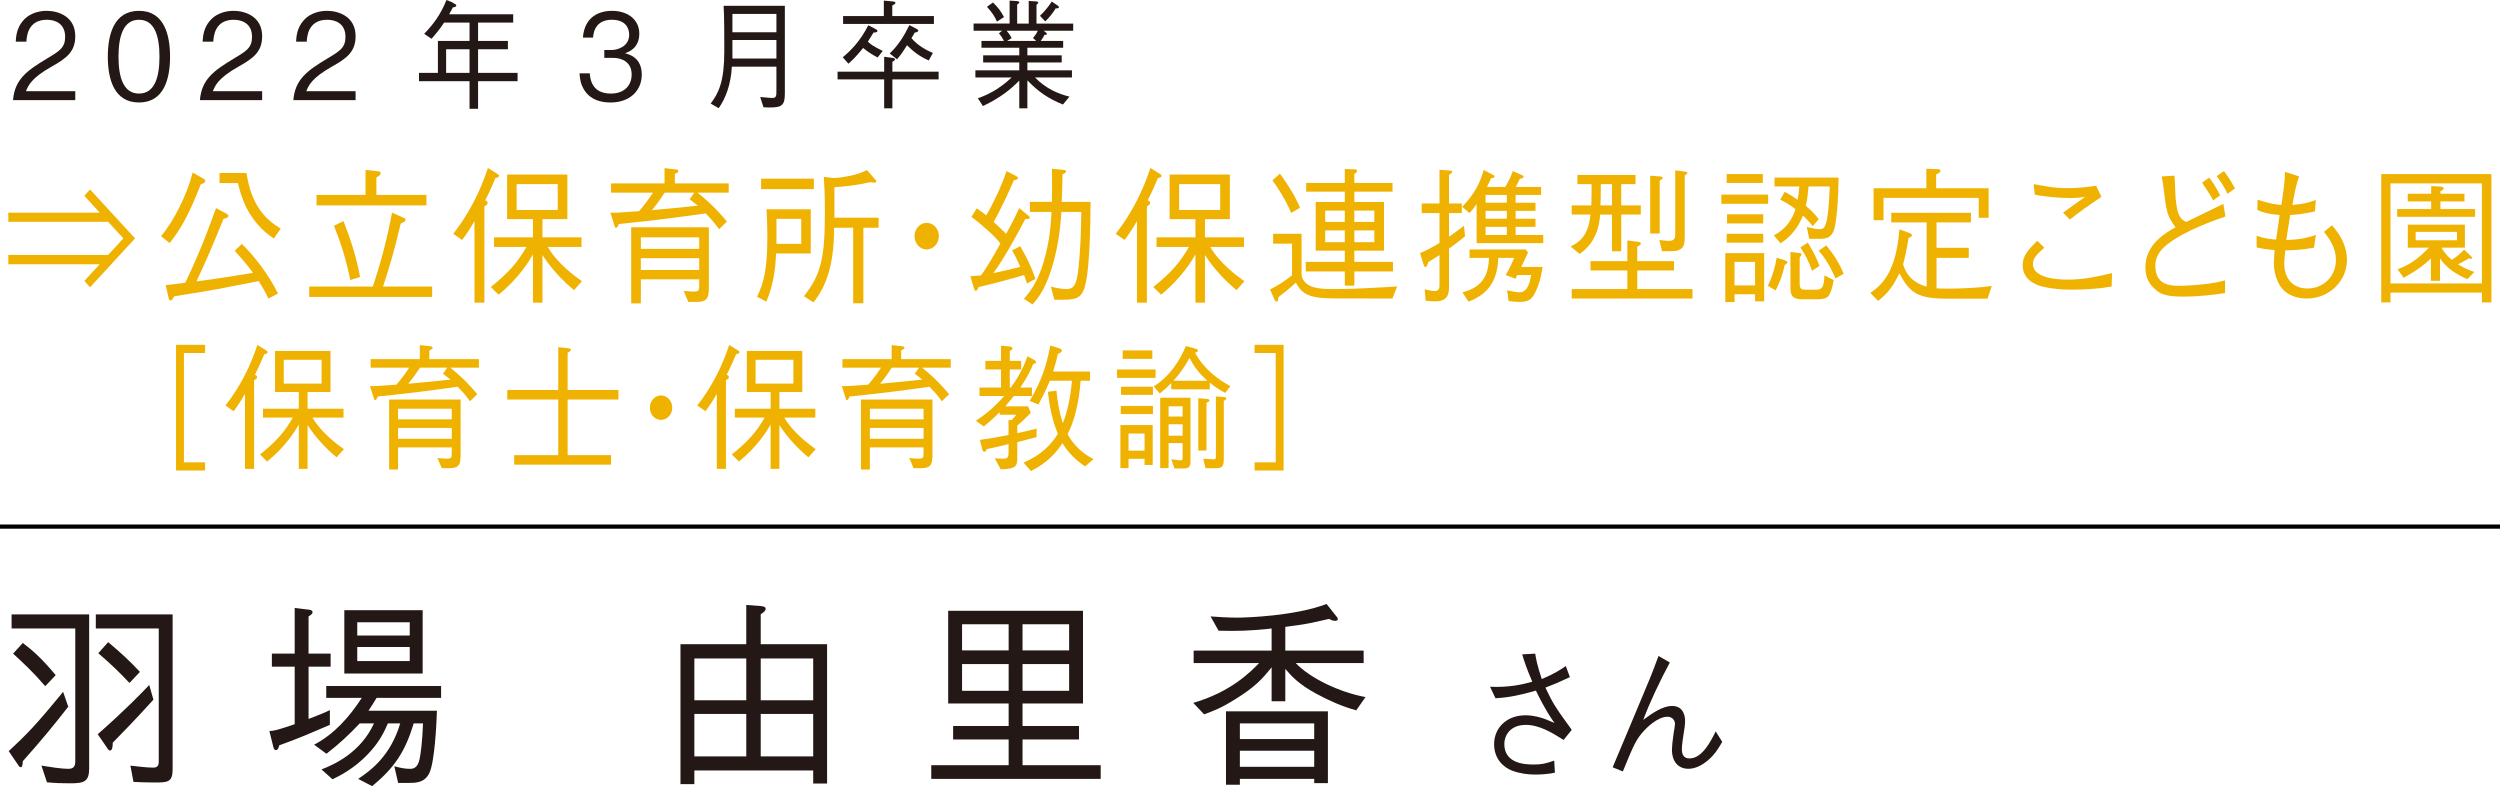 <?xml version="1.0" encoding="UTF-8"?><svg id="_レイヤー_2" xmlns="http://www.w3.org/2000/svg" width="422.694" height="132.916" viewBox="0 0 422.694 132.916"><defs><style>.cls-1{fill:#f0b200;}.cls-2{fill:#231815;}.cls-3{fill:none;stroke:#000;stroke-miterlimit:10;stroke-width:.709px;}</style></defs><g id="_レイヤー_1-2"><g><g><path class="cls-2" d="m11.539,119.487c-2.411,3.093-4.404,5.541-7.684,9.213-.032.646-.097,1.02-.321,1.02-.193,0-.354-.17-.418-.306l-1.64-2.414c3.021-2.822,4.469-4.25,9.194-10.029l.868,2.516Zm3.537,10.403c0,2.278-.836,2.55-3.216,2.55-1.317,0-2.636-.034-3.922-.17l-.933-2.822c1.447.238,3.408.544,4.533.544.804,0,1.189-.34,1.189-1.224v-22.506H1.959v-2.379h13.117v26.007Zm-11.221-21.18c1.64,1.224,3.247,2.652,5.562,5.439l-1.768,1.87c-1.962-2.278-3.44-3.672-5.434-5.507l1.64-1.802Zm25.334,21.384c0,2.209-.899,2.209-3.086,2.209-1.543,0-2.861-.068-3.537-.102l-.514-2.753c.868.102,2.732.34,3.825.34.418,0,.965-.068.965-.952v-22.574h-10.642v-2.379h12.988v26.211Zm-3.247-11.797c-3.247,3.604-5.723,6.085-6.88,7.275,0,.476-.032,1.326-.45,1.326-.192,0-.386-.238-.45-.374l-1.64-2.38c4.598-4.045,7.395-6.935,8.713-8.329l.707,2.482Zm-7.651-9.723c2.187,1.836,3.665,3.196,5.369,5.031l-1.769,1.87c-1.607-1.7-2.829-2.924-5.272-5.032l1.672-1.87Z"/><path class="cls-2" d="m52.173,112.722v8.839c2.09-.816,2.701-1.054,3.602-1.496v2.482c-2.798,1.224-5.659,2.448-8.553,3.468-.128.442-.257.816-.578.816s-.418-.442-.515-.884l-.579-2.346c.708-.034,1.094-.068,4.276-1.156v-9.723h-3.858v-2.209h3.858v-7.717l2.282.272c.161,0,.74.068.74.442,0,.238-.161.374-.676.714v6.29h3.729v2.209h-3.729Zm11.51,5.27c-.45.748-1.189,1.904-1.382,2.176h11.574c-.064,2.244-.386,8.601-1.254,10.471-.804,1.733-2.283,1.733-3.602,1.733h-1.703l-.644-2.821c.579.17,1.64.442,2.54.442.547,0,1.383,0,1.736-1.666.192-.952.45-2.855.578-6.018h-1.575c-1.383,4.522-3.054,7.377-7.041,10.607l-2.347-1.224c1.961-1.326,5.434-3.74,7.105-9.383h-2.09c-.9,2.142-1.801,3.536-3.376,5.202-2.314,2.448-4.854,3.706-5.98,4.25l-1.864-1.666c2.187-.85,6.623-2.856,8.873-7.786h-2.411c-1.8,1.904-3.375,3.4-5.626,5.134l-2.09-1.53c3.344-1.734,5.948-4.658,8.069-7.921h-6.012v-2.006h19.419v2.006h-10.899Zm-5.465-4.114v-10.708h13.245v10.708h-13.245Zm11.06-8.669h-8.874v2.244h8.874v-2.244Zm0,4.182h-8.874v2.38h8.874v-2.38Z"/><path class="cls-2" d="m137.494,132.474v-2.209h-20.094v2.312h-2.347v-23.662h11.124v-6.629l2.282.17c.387.034.997.068.997.476,0,.306-.289.578-.836.918v5.065h11.221v23.56h-2.348Zm-11.316-21.146h-8.777v7.071h8.777v-7.071Zm0,9.383h-8.777v7.173h8.777v-7.173Zm11.316-9.383h-8.873v7.071h8.873v-7.071Zm0,9.383h-8.873v7.173h8.873v-7.173Z"/><path class="cls-2" d="m172.888,118.943v3.808h9.549v2.277h-9.549v4.352h13.214v2.312h-28.646v-2.312h13.085v-4.352h-9.388v-2.277h9.388v-3.808h-10.224v-15.673h22.794v15.673h-10.224Zm-2.347-8.975v-4.42h-7.877v4.42h7.877Zm0,6.833v-4.521h-7.877v4.521h7.877Zm10.224-11.253h-7.877v4.42h7.877v-4.42Zm0,6.731h-7.877v4.521h7.877v-4.521Z"/><path class="cls-2" d="m229.309,120.099c-2.379-.646-4.662-1.666-6.848-2.856-2.829-1.563-3.987-2.788-5.145-4.147v5.474h-2.314v-5.746c-1.607,2.04-2.926,3.4-6.108,5.372-2.443,1.53-3.569,1.938-5.306,2.583l-1.832-1.938c6.43-1.87,9.741-5.304,11.124-6.731h-11.06v-2.108h13.182v-3.74c-1.447.17-3.891.408-6.623.408-.965,0-1.736-.034-2.347-.034l-1.351-2.414c1.222.102,3.021.204,4.565.204,1.479,0,9.741-.272,15.046-2.312l1.64,2.074c.193.204.258.34.258.476,0,.272-.29.306-.45.306-.482,0-.771-.204-.997-.34-3.183.748-3.954.918-7.427,1.36v4.012h13.246v2.108h-11.478c2.347,2.516,7.427,4.963,11.799,5.746l-1.575,2.244Zm-7.105,12.307v-.714h-12.57v.986h-2.347v-12.409h17.232v12.137h-2.315Zm0-10.097h-12.57v2.652h12.57v-2.652Zm0,4.624h-12.57v2.72h12.57v-2.72Z"/><path class="cls-2" d="m259.57,110.514c.142.9.307,1.875,1.11,4.299,2.246-.95,3.191-1.6,4.065-2.2l.686,1.875c-1.938.9-2.623,1.2-4.136,1.774,1.229,2.649,1.938,3.649,3.38,5.649.756,1.05.851,1.149,1.063,1.5l-1.371,1.7c-1.82-1.15-4.042-2.549-6.382-2.549-2.718,0-3.64,1.875-3.64,3.224,0,3.374,3.569,3.474,4.987,3.474,1.395,0,1.914-.15,3.45-.65l.118,2.024c-1.347.325-2.954.325-3.45.325-1.063,0-2.411-.15-3.758-.65-1.607-.6-3.073-2.1-3.073-4.474,0-2.774,2.104-4.898,5.342-4.898,1.348,0,2.694.4,3.498.725.922.4.945.4,1.371.575-.591-.825-1.584-2.25-3.144-5.474-3.64,1.05-5.342,1.2-6.831,1.3l-.922-1.95c3.262.15,5.531-.4,7.139-.85-1.064-2.475-1.442-3.749-1.702-4.624l2.198-.125Z"/><path class="cls-2" d="m282.332,112.014c-1.583,2.924-3.498,6.948-4.49,9.697,1.513-1.125,3.262-2.349,4.893-2.349,2.104,0,2.175,2.125,2.175,2.474,0,.7-.048,1-.402,3.274-.118.775-.142,1.35-.142,1.6,0,1.375.804,1.524,1.3,1.524,2.151,0,3.616-2.949,4.42-4.574l1.111,1.774c-.709,1.2-1.466,2.5-3.05,3.599-.992.675-1.867.95-2.671.95-1.654,0-2.788-1.125-2.788-3.249,0-.4.094-1.475.283-2.75.047-.25.236-1.35.236-1.574,0-.625-.473-1.225-1.276-1.225-1.749,0-3.663,2.05-3.9,2.3-1.394,1.475-1.867,2.599-3.64,6.948l-1.726-.7c.993-2.375,5.413-12.847,6.287-14.997.426-1.025.733-1.875,1.466-3.824l1.914,1.1Z"/></g><g><path class="cls-2" d="m2.203,16.926c.285-3.502,2.321-4.971,5.803-7.064,2.074-1.248,3.007-1.791,3.007-3.643,0-2.314-1.789-2.878-3.083-2.878-3.272,0-3.425,2.918-3.463,3.703h-1.808c.058-.845.134-2.274,1.237-3.542,1.312-1.55,3.311-1.67,3.995-1.67,1.979,0,4.833.966,4.833,4.287,0,2.597-1.427,3.704-3.977,5.132-3.501,1.973-3.977,3.24-4.357,4.166h8.334v1.51H2.203Z"/><path class="cls-2" d="m23.501,17.329c-4.263,0-5.271-4.045-5.271-7.749s1.009-7.749,5.271-7.749,5.251,4.085,5.251,7.749c0,3.683-.989,7.749-5.251,7.749Zm0-13.988c-2.722,0-3.464,2.938-3.464,6.239,0,3.441.8,6.239,3.464,6.239,2.683,0,3.463-2.818,3.463-6.239,0-3.401-.78-6.239-3.463-6.239Z"/><path class="cls-2" d="m33.802,16.926c.285-3.502,2.321-4.971,5.803-7.064,2.074-1.248,3.007-1.791,3.007-3.643,0-2.314-1.789-2.878-3.083-2.878-3.272,0-3.425,2.918-3.463,3.703h-1.808c.058-.845.134-2.274,1.237-3.542,1.312-1.55,3.311-1.67,3.995-1.67,1.979,0,4.833.966,4.833,4.287,0,2.597-1.427,3.704-3.977,5.132-3.501,1.973-3.977,3.24-4.357,4.166h8.334v1.51h-10.521Z"/><path class="cls-2" d="m49.601,16.926c.285-3.502,2.321-4.971,5.803-7.064,2.074-1.248,3.007-1.791,3.007-3.643,0-2.314-1.789-2.878-3.083-2.878-3.272,0-3.425,2.918-3.463,3.703h-1.808c.058-.845.134-2.274,1.237-3.542,1.312-1.55,3.311-1.67,3.995-1.67,1.979,0,4.833.966,4.833,4.287,0,2.597-1.427,3.704-3.977,5.132-3.501,1.973-3.977,3.24-4.357,4.166h8.334v1.51h-10.521Z"/><path class="cls-2" d="m80.832,13.726v4.669h-1.445v-4.669h-8.544v-1.409h3.196v-5.394h5.348v-3.1h-4.301c-.799,1.188-1.389,1.912-2.131,2.737l-1.237-.845c1.522-1.57,2.76-3.2,3.768-5.716.381.181,1.027.342,1.332.624.229.101.323.161.323.302,0,.241-.285.282-.57.322-.134.242-.285.543-.628,1.167h10.826v1.409h-5.937v3.1h5.043v1.409h-5.043v3.985h6.679v1.409h-6.679Zm-1.445-5.394h-3.958v3.985h3.958v-3.985Z"/><path class="cls-2" d="m103.239,17.329c-1.599,0-3.33-.422-4.376-1.993-.762-1.127-.818-2.173-.876-2.938h1.731c.058.765.229,3.421,3.559,3.421,2.341,0,3.521-1.429,3.521-3.22,0-2.133-1.675-2.818-3.159-2.818h-1.465v-1.328h1.236c1.066,0,2.969-.624,2.969-2.576,0-1.127-.608-2.536-2.931-2.536-.913,0-1.864.242-2.474,1.006-.57.725-.646,1.449-.703,2.013h-1.713c.267-3.562,2.778-4.528,4.909-4.528,2.778,0,4.624,1.57,4.624,3.844,0,2.496-1.827,3.12-2.417,3.321.78.221,2.835.765,2.835,3.623,0,2.616-1.922,4.709-5.271,4.709Z"/><path class="cls-2" d="m130.114,18.174c-.438,0-.742-.02-1.027-.04l-.552-1.731c1.218.121,1.94.161,1.998.161.741,0,.741-.342.741-1.248v-4.045h-7.534c-.152,2.999-1.047,5.354-2.227,7.024l-1.351-.785c1.369-1.812,2.302-3.764,2.302-8.855,0-1.812,0-6.119-.114-7.668h10.352v14.792c0,2.033-.495,2.395-2.588,2.395Zm1.16-15.819h-7.439v3.1h7.439v-3.1Zm0,4.408h-7.439v3.14h7.439v-3.14Z"/><path class="cls-2" d="m150.882,13.424v4.891h-1.389v-4.891h-7.878v-1.309h7.878v-2.516l1.408.181c.285.041.418.121.418.242,0,.221-.267.342-.438.402v1.69h7.82v1.309h-7.82Zm-2.492-3.704c-.99-.523-1.561-.885-2.455-1.61-1.104,1.349-1.655,1.932-2.492,2.657l-.951-1.087c1.255-1.046,2.892-2.596,4.318-5.414l1.18.624c.286.141.362.242.362.342,0,.262-.362.262-.647.262-.209.322-.285.442-.97,1.549.438.423.817.725,2.511,1.57l-.855,1.107Zm-5.842-5.675v-1.329h6.888V.101l1.504.141c.438.041.456.161.456.222,0,.201-.171.282-.532.463v1.791h7.04v1.329h-15.355Zm14.48,6.179c-1.58-.705-2.607-1.509-3.673-2.576-.78,1.268-1.198,1.812-1.693,2.375l-1.237-.986c1.428-1.328,2.474-3.019,3.33-4.79l1.161.604c.285.141.343.241.343.322,0,.242-.4.302-.609.342-.247.463-.285.543-.552.926,1.123,1.348,2.74,2.133,3.634,2.516l-.703,1.268Z"/><path class="cls-2" d="m176.446,5.192l.343.262c.076.061.209.161.209.282,0,.201-.228.161-.399.141-.229.503-.418.745-.646,1.046h3.806v1.147h-6.051v1.288h5.803v1.208h-5.803v1.328h7.534v1.208h-6.24c1.884,1.932,3.938,2.757,5.822,3.24l-1.104,1.329c-2.417-.966-4.187-2.174-6.013-4.086v4.73h-1.37v-4.689c-1.352,1.389-3.102,2.858-6.146,4.307l-.856-1.309c1.484-.543,3.444-1.389,5.709-3.522h-6.127v-1.208h7.421v-1.328h-6.108v-1.208h6.108v-1.288h-6.394v-1.147h3.806c-.285-.563-.476-.845-.856-1.288l.552-.443h-4.833v-1.208h6.089V.101l1.256.081c.229.02.381.121.381.221s-.152.242-.361.382v3.2h1.959V.161l1.256.08c.267.021.362.121.362.181,0,.101-.152.242-.305.383v3.18h6.203v1.208h-5.005Zm-7.877-1.529c-.361-.805-.686-1.389-1.693-2.516l1.008-.725c.838.785,1.294,1.389,1.865,2.456l-1.18.785Zm1.617,1.529c.399.443.59.725.856,1.248l-.762.483h4.929l-.552-.483c.476-.584.628-.845.818-1.248h-5.29Zm8.315-3.784c-.533.866-1.027,1.469-1.77,2.214l-.895-.946c.971-.946,1.484-1.65,1.998-2.415l.895.604c.133.101.304.201.304.362,0,.222-.342.201-.532.181Z"/></g><g><path class="cls-1" d="m15.224,48.576l-.966-1.075,2.599-2.824H1.405v-1.575h16.878l2.575-2.799-2.575-2.799H1.405v-1.549h15.452l-2.599-2.85.966-1.075,7.611,8.273-7.611,8.273Z"/><path class="cls-1" d="m33.947,31.156c-1.886,4.898-3.357,7.573-5.266,9.947l-1.449-1.174c2.276-2.7,4.461-7.224,5.335-10.748l1.908,1.075c.139.075.23.225.23.325,0,.325-.345.45-.759.575Zm11.429,19.32c-.621-1.3-.897-1.75-1.633-2.949-1.449.275-4.714.924-7.083,1.375-1.655.3-4.001.7-7.22,1.2-.093.2-.346.7-.621.7-.184,0-.253-.175-.299-.4l-.506-2.199c.414-.05.574-.05.781-.075.414-.05,2.162-.275,2.53-.325,2.644-5.499,4.208-9.848,5.196-12.622l1.771.95c.253.15.322.25.322.375,0,.275-.276.35-.805.475-2.139,5.174-2.943,7.124-4.6,10.598,2.921-.35,6.37-.925,9.566-1.45-.966-1.35-2.162-2.699-3.081-3.724l1.195-1.175c1.955,1.925,4.461,5.024,6.116,8.398l-1.632.85Zm.92-10.147c-4.53-3-5.565-7.349-6.071-9.373h-3.104v-1.7h4.554c.391,2.3,1.173,6.749,5.794,9.398l-1.172,1.675Z"/><path class="cls-1" d="m63.041,48.451c1.449-4.374,2.438-8.223,3.242-12.497l1.909.85c.184.075.391.175.391.325,0,.3-.506.524-.828.675-1.012,4.324-1.932,7.448-2.989,10.647h8.302v1.75h-20.788v-1.75h10.762Zm-1.241-19.72l2.069.225c.092,0,.506.05.506.325s-.414.55-.736.725v2.949h8.463v1.775h-18.58v-1.775h8.278v-4.224Zm-3.726,8.647c1.149,2.924,2.185,6.024,2.806,9.448l-1.656.525c-.713-3.549-1.609-6.323-2.759-9.173l1.609-.8Z"/><path class="cls-1" d="m83.765,30.106c-.391.95-.966,2.299-1.725,3.774.185.075.414.2.414.425,0,.25-.207.375-.552.575v16.296h-1.679v-13.797c-.735,1.3-1.288,2.125-2.093,3.199l-1.494-1.049c2.575-3.274,4.529-7.074,5.863-11.123l1.609,1c.093.05.276.175.276.325,0,.225-.207.275-.621.375Zm13.291,18.945c-1.771-1.45-3.725-3.449-5.335-5.923v8.048h-1.609v-8.148c-.667,1.149-2.392,4.024-5.817,6.798l-1.311-1.3c2.851-2.274,4.529-4.124,6.024-6.773h-5.473v-1.625h6.576v-3.074h-4.369v-7.548h10.188v7.548h-4.209v3.074h6.6v1.625h-5.702c1.54,2.699,4.53,4.924,5.771,5.799l-1.334,1.5Zm-2.759-17.92h-6.944v4.374h6.944v-4.374Z"/><path class="cls-1" d="m117.941,32.58c2.553,2.025,4.094,3.824,4.967,4.874l-1.333,1.3c-.575-.8-1.127-1.525-2.276-2.674-3.449.5-8.025,1.125-14.671,1.799-.185.525-.368.65-.483.65-.138,0-.184-.125-.275-.45l-.667-2.125c.437.025.644.025,1.127,0,.598-.05,3.196-.225,3.725-.25.92-1.075,1.518-1.875,2.346-3.125h-7.082v-1.574h9.036v-2.575l1.817.2c.275.025.528.075.528.275s-.068.225-.598.5v1.6h9.106v1.574h-5.267Zm-.114,18.471h-1.449l-.781-1.875c.873.1,1.379.125,1.655.125.874,0,.966-.125.966-1.05v-1.025h-9.865v4.074h-1.633v-12.872h13.131v10.022c0,1.775-.161,2.6-2.023,2.6Zm.391-10.922h-9.865v1.95h9.865v-1.95Zm0,3.524h-9.865v2h9.865v-2Zm-1.609-9.972l.781-1.1h-5.013c-.735,1.125-1.288,1.9-2.139,2.95,2.254-.2,5.404-.5,7.749-.75-.206-.175-1.172-.925-1.379-1.1Z"/><path class="cls-1" d="m127.996,50.176c1.034-2.125,1.747-4.274,1.747-10.172,0-2-.068-3.399-.138-4.624h7.474v7.473h-5.864c-.092,2.825-.552,5.624-1.655,8.148l-1.563-.825Zm.689-19.97h8.922v1.774h-8.922v-1.774Zm6.784,11.022v-4.224h-4.186v4.224h4.186Zm13.084-4.424v1.7h-2.576v12.772h-1.725v-12.772h-3.219c-.023,5.923-1.127,9.647-3.495,12.622l-1.61-1.05c2.99-3.774,3.542-6.648,3.542-14.271,0-3.074-.093-4.524-.185-5.899l1.679.2c.621,0,2.208-.25,2.897-.4,1.402-.325,2.208-.7,2.736-.95l1.356,1.575c.093.075.207.225.207.325,0,.15-.138.225-.345.225-.161,0-.506-.05-.689-.075-2.438.55-4.208.725-6.048.85v5.149h7.474Z"/><path class="cls-1" d="m158.744,39.929c0,1.25-.943,2.249-2.07,2.249-1.149,0-2.046-1.024-2.046-2.249,0-1.25.92-2.25,2.046-2.25,1.104,0,2.07.975,2.07,2.25Z"/><path class="cls-1" d="m173.649,47.927c-.069-.15-.368-1.025-.483-1.425-2.161.625-4.07,1.175-7.727,2.049-.068.25-.275.625-.459.625-.139,0-.23-.15-.3-.4l-.62-2.075c.46-.025.598-.025,1.793-.125,1.127-1.5,2.553-4.074,3.289-5.398-.553-.725-.989-1.225-2.277-2.35-.851-.75-1.701-1.5-2.621-2.149l.896-1.45c.852.575,1.012.7,1.61,1.175,1.034-1.725,2.645-5.024,3.426-7.473l1.609.825c.115.05.346.175.346.35s-.185.275-.69.35c-1.058,2.399-2.161,4.774-3.426,7.074,1.448,1.375,1.679,1.574,2.093,2,.942-1.6,1.931-3.699,2.207-4.349l1.587,1.3c.068.05.207.175.207.3,0,.225-.276.25-.759.25-1.426,2.749-3.656,6.798-5.404,9.147,1.311-.275,2.483-.525,4.553-1.049-.574-1.375-.988-2.125-1.379-2.799l1.379-.7c1.219,2.075,1.886,3.574,2.576,5.524l-1.426.775Zm9.957-.2c-.529,2.549-1.403,2.949-3.771,2.949h-1.563l-.599-2.225c.966.3,2.162.425,2.576.425,1.563,0,1.932-.9,2.276-5.499.229-2.849.275-5.673.299-7.548h-3.357c-.161,2.174-.482,6.723-2.3,11.397-.62,1.575-1.472,3.049-2.598,4.249l-1.449-.95c.92-1.05,2.346-2.75,3.403-6.474.989-3.449,1.149-6.098,1.265-8.223h-3.656v-1.7h3.726c0-.825.022-1.725.022-2.699,0-.775-.022-1.75-.022-2.899l1.978.2c.229.025.414.05.414.225,0,.225-.161.3-.599.525,0,.8-.092,3.674-.138,4.649h4.875c0,4.274-.184,10.797-.781,13.597Z"/><path class="cls-1" d="m195.776,30.106c-.391.95-.966,2.299-1.725,3.774.185.075.414.2.414.425,0,.25-.207.375-.552.575v16.296h-1.679v-13.797c-.735,1.3-1.288,2.125-2.093,3.199l-1.494-1.049c2.575-3.274,4.529-7.074,5.863-11.123l1.609,1c.093.05.276.175.276.325,0,.225-.207.275-.621.375Zm13.291,18.945c-1.771-1.45-3.725-3.449-5.335-5.923v8.048h-1.609v-8.148c-.667,1.149-2.392,4.024-5.817,6.798l-1.311-1.3c2.851-2.274,4.529-4.124,6.024-6.773h-5.473v-1.625h6.576v-3.074h-4.369v-7.548h10.188v7.548h-4.209v3.074h6.6v1.625h-5.702c1.54,2.699,4.53,4.924,5.771,5.799l-1.334,1.5Zm-2.759-17.92h-6.944v4.374h6.944v-4.374Z"/><path class="cls-1" d="m235.425,50.476c-8.302,0-9.222-.025-10.325-.025-4.254-.05-5.104-1.049-6.002-2.674-1.195,1.125-2,1.75-2.943,2.45-.046.5-.068.775-.299.775-.184,0-.322-.275-.368-.375l-.759-1.675c1.403-.725,2.438-1.375,3.726-2.399v-5.349h-3.196v-1.674h4.806v6.748c0,.625.253,1.225.966,1.774.989.75,2.76.825,4.484.825,3.357,0,7.174-.225,10.716-.45l-.805,2.05Zm-17.108-14.472c-.966-2.274-2.208-4.174-3.174-5.523l1.265-1.125c1.311,1.8,2.507,3.674,3.403,5.749l-1.494.9Zm10.669,9.897v2.399h-1.609v-2.399h-6.6v-1.625h6.6v-1.899h-4.921v-8.223h4.921v-1.75h-6.53v-1.475h6.53v-2.35l1.679.05c.115,0,.391,0,.391.25s-.253.4-.46.525v1.524h6.462v1.475h-6.462v1.75h5.014v8.223h-5.014v1.899h6.531v1.625h-6.531Zm-1.609-10.297h-3.312v1.925h3.312v-1.925Zm0,3.349h-3.312v2h3.312v-2Zm4.99-3.349h-3.381v1.925h3.381v-1.925Zm0,3.349h-3.381v2h3.381v-2Z"/><path class="cls-1" d="m244.995,42.028v6.499c0,1.25-.275,2.424-2.299,2.424-.575,0-1.104-.05-1.656-.1l-.16-1.949c.321.1,1.149.3,1.678.3.621,0,.828-.3.828-.95v-5.124c-.735.475-1.081.7-1.886,1.174-.184.55-.299.85-.482.85-.185,0-.276-.275-.322-.425l-.598-1.925c1.356-.6,1.978-.95,3.288-1.725v-5.049h-3.012v-1.625h3.012v-5.699l1.702.125c.207.025.46.05.46.225,0,.15-.185.3-.553.5v4.849h2.162v1.625h-2.162v3.999c1.219-.85,1.334-.95,2.53-1.85l.184,1.775c-1.081.875-1.495,1.2-2.714,2.074Zm4.668-.925v-6.598c-.459.675-.781,1.05-1.195,1.524l-1.242-1.05c2.116-2.224,3.036-4.074,3.634-6.248l1.609.85c.23.125.23.225.23.3,0,.15-.161.225-.575.25-.322.675-.482,1-.713,1.475h3.104c.942-1.674,1.127-2.299,1.265-2.674l1.494.65c.139.05.322.15.322.3,0,.2-.068.225-.621.35-.275.575-.413.85-.713,1.375h4.301v1.35h-4.301v1.325h3.357v1.375h-3.357v1.325h3.357v1.375h-3.357v1.375h4.668v1.375h-11.268Zm9.98,8.198c-.552,1.149-.989,1.75-2.76,1.75-.644,0-1.173-.075-1.816-.15l-.253-1.825c.575.125,1.541.35,2.115.35.92,0,1.61-.75,1.955-2.924h-2.346c-.046.1-.276.525-.299.625l-1.655-.625c.482-.825.896-1.6,1.425-2.899h-2.69c-.114,2.924-.966,5.898-5.035,7.398l-1.012-1.575c3.771-.95,4.392-3.399,4.483-5.824h-3.288v-1.425h9.497l.391.525c-.345.725-1.034,2.225-1.149,2.425h3.61c-.115.75-.368,2.499-1.173,4.174Zm-4.875-16.346h-3.587v1.325h3.587v-1.325Zm0,2.699h-3.587v1.325h3.587v-1.325Zm0,2.7h-3.587v1.375h3.587v-1.375Z"/><path class="cls-1" d="m274.113,36.279v6.199h-1.563v-6.199h-2.001c-.275,4.449-2.713,6.099-3.472,6.648l-1.518-1.25c1.54-.775,2.989-1.8,3.357-5.399h-3.174v-1.549h3.312c.046-1.2.046-2.399.046-3.599h-2.392v-1.55h9.819v1.55h-2.415v3.599h3.312v1.549h-3.312Zm-8.37,14.197v-1.6h9.405v-3.149h-6.231v-1.575h6.231v-3.499l1.793.225c.3.05.483.1.483.275,0,.25-.299.4-.598.525v2.474h6.208v1.575h-6.208v3.149h9.336v1.6h-20.42Zm6.807-19.345h-1.886c0,2.324-.022,2.849-.068,3.599h1.954v-3.599Zm8.071-.6v8.948h-1.609v-9.772l1.679.125c.114.025.437.05.437.25,0,.175-.229.3-.506.45Zm4.231-.875v10.273c0,1.149-.069,1.924-.943,2.324-.482.225-.574.225-2.897.225l-.46-1.9c.46.05,1.219.15,1.61.15.988,0,1.08-.5,1.08-1.1v-10.822l1.61.2c.184.025.437.05.437.225,0,.2-.229.325-.437.425Z"/><path class="cls-1" d="m291.042,34.455v-1.549h7.91v1.549h-7.91Zm5.703,16.496v-1.2h-3.473v1.325h-1.563v-8.273h6.576v8.148h-1.54Zm-4.807-20.02v-1.5h6.117v1.5h-6.117Zm0,10.098v-1.5h6.187v1.5h-6.187Zm.069-3.25v-1.549h6.117v1.549h-6.117Zm4.737,6.499h-3.473v3.974h3.473v-3.974Zm4.989.55c-.345,1.775-.851,2.975-1.518,4.274l-1.311-.774c.759-1.6,1.173-2.899,1.495-4.749l1.426.45c.092.025.391.125.391.3,0,.125-.046.175-.483.5Zm8.601-6.998c-.391,2.375-1.334,2.549-2.782,2.549h-1.656l-.413-2.024c.413.125,1.472.4,2.23.4.62,0,1.034-.3,1.311-2.5.115-.8.229-1.825.345-4.724h-3.587c-.092,1.149-.185,2.049-.46,3.274,1.333,1.125,1.862,1.825,2.185,2.25l-1.012,1.175c-.483-.575-.852-1-1.656-1.8-1.149,2.949-3.081,4.249-3.794,4.724l-1.127-1.35c1.173-.65,2.806-1.75,3.656-4.449-.942-.725-1.747-1.175-2.575-1.6l.759-1.325c1.035.575,1.448.825,2.185,1.35.161-.95.207-1.2.276-2.249h-4.186v-1.5h10.831c-.069,3.674-.23,5.899-.529,7.798Zm-1.195,12.222c-.368.45-.966.55-1.932.55h-2.576c-1.908,0-1.908-1.05-1.908-2.175v-5.823l1.495.175c.229.025.367.05.367.225,0,.125-.092.275-.299.55v4.374c0,1.049.414,1.049,1.058,1.049h1.748c1.104,0,1.288-.625,1.38-2.399l1.563.775c-.161,1.125-.529,2.274-.896,2.699Zm-2.76-4.274c-.598-1.674-1.149-2.724-1.978-3.949l1.265-.8c1.058,1.674,1.587,2.924,1.978,3.924l-1.265.825Zm3.955,1.3c-.437-1.025-1.311-2.999-2.828-4.674l1.265-.925c1.081,1.3,2.185,2.875,2.943,4.824l-1.38.775Z"/><path class="cls-1" d="m336.05,50.501h-6.715c-4.99,0-6.415-.875-8.187-4.299-1.149,2.424-2.253,3.649-3.609,4.674l-1.312-1.35c2.093-1.4,4.369-3.699,4.921-10.748l1.702.625c.229.075.414.2.414.375,0,.25-.299.35-.575.45-.275,1.85-.575,3.149-.92,4.474.69,2.274,2.276,3.324,3.979,3.749v-10.847h-5.979v-1.625h13.475v1.625h-5.817v4.299h5.449v1.7h-5.449v5.149c.345.025.805.05,1.862.05,2.322,0,5.22-.125,7.474-.45l-.713,2.149Zm-1.495-13.672v-3.374h-16.097v3.774h-1.678v-5.398h8.922v-3.299l1.908.075c.23,0,.483.05.483.25,0,.325-.483.525-.736.625v2.35h8.876v4.999h-1.679Z"/><path class="cls-1" d="m357.027,48.451c-2.276.4-4.6.525-6.898.525-1.633,0-3.288-.15-4.898-.55-.942-.25-3.242-1.05-3.242-3.599,0-1.575.896-2.549,2.461-4.124l1.195,1.175c-1.104,1-1.932,1.725-1.932,2.725,0,2.549,4.507,2.674,5.864,2.674,2.782,0,5.104-.525,7.519-1.1l-.068,2.274Zm-13.177-17.32c.438.075,2.369.425,2.783.475.919.15,1.816.2,2.92.2,1.127,0,3.127-.1,4.852-.4l.897,1.875c-2.415,1.625-3.68,2.524-5.335,3.849l-1.149-1.175c.598-.425,3.173-2.3,3.725-2.674-.874.15-1.725.2-2.599.2-1.655,0-4.369-.225-5.909-.575l-.185-1.774Z"/><path class="cls-1" d="m367.655,29.706c.068.575.138,3.149.184,3.674.253,2.674.598,3.599,1.794,4.149.988-.5,5.403-2.6,6.277-3.075l.368,2.15c-4.047,1.375-8.302,3.224-10.417,5.224-.851.775-1.448,1.875-1.448,3.074,0,3.274,2.46,3.424,4.139,3.424.391,0,2.782-.075,4.967-.375,1.081-.15,1.633-.275,2.69-.55v2.149c-1.54.225-3.978.6-7.243.6-3.312,0-4.024-.7-4.852-1.5-.414-.4-1.38-1.35-1.38-3.474,0-3.899,3.518-5.874,5.104-6.749-1.494-1.975-1.54-2.649-2.047-6.823-.022-.275-.253-1.524-.299-1.774l2.162-.125Zm5.863.325c.69.825,1.311,1.925,1.863,3l-1.196.85c-.345-.725-.506-.95-1.862-2.999l1.195-.85Zm2.507-1.1c.92,1.175,1.701,2.625,1.862,2.924l-1.265.925c-.506-1.15-1.311-2.325-1.84-3l1.242-.85Z"/><path class="cls-1" d="m388.723,29.831c-.46,1.25-.781,2.824-1.127,4.824,1.84-.125,2.897-.45,3.955-.85l-.138,1.949c-2.483.5-3.312.55-4.185.6-.392,2.324-.483,3.024-.667,4.224,2.483-.05,3.955-.5,4.989-.85l-.299,2.149c-2.345.425-4.069.45-4.852.45-.092.649-.184,1.6-.184,2.299,0,1.899,1.012,4.149,3.932,4.149,2.828,0,4.806-2.2,4.806-4.799,0-2.225-1.311-3.874-2.023-4.774l1.357-1.1c.759.875,2.529,2.949,2.529,5.849,0,3.599-3.036,6.523-6.761,6.523-1.334,0-3.427-.35-4.576-2.2-.896-1.45-1.012-3.074-1.012-3.699,0-.875.092-1.849.115-2.299-1.679-.125-2.369-.3-3.035-.45v-1.975c1.356.525,2.644.625,3.288.65.184-1.225.506-3.374.598-4.149-1.978-.15-2.828-.425-3.771-.85l.046-1.75c2.07.725,3.196.825,4.024.9.437-3.049.621-4.199.598-5.599l2.392.775Z"/><path class="cls-1" d="m402.616,29.431h18.626v21.695h-1.609v-1.65h-15.453v1.65h-1.563v-21.695Zm17.017,18.496v-16.921h-15.453v16.921h15.453Zm-8.577-16.471l1.609.1c.46.025.506.225.506.3,0,.175-.161.275-.552.475v.425h4.07v1.299h-4.07v1.3h5.863v1.3h-13.176v-1.3h5.749v-1.3h-3.955v-1.299h3.955v-1.3Zm6.714,11.847c.046.05.207.2.207.325,0,.1-.114.15-.161.15-.092,0-.275-.075-.391-.1-.896.575-1.472.85-1.84,1,1.196.775,2.185,1.1,2.783,1.3l-1.196,1.225c-1.771-.775-3.472-1.825-4.622-3.499v3.774h-1.54v-3.774c-.943.9-2.277,2.024-4.622,3.249l-1.012-1.424c1.978-.725,3.403-1.675,5.288-3.649h-3.563v-3.899h9.657v3.899h-3.955c.575,1.025,1.288,1.675,1.748,2.05.689-.425,1.287-.875,2.069-1.725l1.149,1.1Zm-2.345-2.674v-1.425h-6.991v1.425h6.991Z"/><path class="cls-1" d="m34.674,78.172v1.38h-4.91v-21.248h4.91v1.38h-3.577v18.488h3.577Z"/><path class="cls-1" d="m44.681,59.891c-.36.874-.89,2.115-1.588,3.472.17.069.381.184.381.391,0,.229-.19.345-.508.529v14.993h-1.545v-12.693c-.677,1.196-1.185,1.955-1.926,2.943l-1.376-.966c2.371-3.012,4.17-6.507,5.397-10.233l1.481.92c.084.046.254.161.254.299,0,.207-.19.253-.571.345Zm12.232,17.43c-1.63-1.334-3.429-3.173-4.91-5.45v7.404h-1.481v-7.497c-.613,1.058-2.201,3.702-5.354,6.255l-1.206-1.196c2.624-2.093,4.169-3.794,5.545-6.232h-5.037v-1.495h6.053v-2.828h-4.021v-6.944h9.376v6.944h-3.873v2.828h6.074v1.495h-5.249c1.418,2.484,4.17,4.53,5.312,5.335l-1.228,1.38Zm-2.54-16.487h-6.392v4.024h6.392v-4.024Z"/><path class="cls-1" d="m76.126,62.167c2.35,1.863,3.768,3.518,4.571,4.484l-1.228,1.196c-.529-.736-1.037-1.402-2.095-2.46-3.175.46-7.387,1.035-13.503,1.656-.169.483-.339.598-.444.598-.127,0-.17-.115-.254-.414l-.614-1.955c.402.023.593.023,1.037,0,.551-.046,2.942-.207,3.429-.23.847-.989,1.396-1.725,2.159-2.875h-6.519v-1.449h8.317v-2.368l1.672.184c.254.023.486.069.486.253s-.063.207-.55.46v1.472h8.381v1.449h-4.847Zm-.105,16.993h-1.334l-.72-1.725c.805.092,1.271.115,1.524.115.804,0,.889-.115.889-.966v-.943h-9.079v3.748h-1.503v-11.842h12.085v9.221c0,1.632-.148,2.391-1.862,2.391Zm.359-10.049h-9.079v1.794h9.079v-1.794Zm0,3.243h-9.079v1.839h9.079v-1.839Zm-1.481-9.175l.72-1.012h-4.614c-.677,1.035-1.185,1.748-1.968,2.713,2.074-.184,4.974-.46,7.132-.69-.19-.161-1.079-.851-1.27-1.012Z"/><path class="cls-1" d="m86.937,78.563v-1.61h7.45v-9.405h-8.614v-1.61h8.614v-7.243l1.714.184c.148.023.424.046.424.253s-.275.368-.551.506v6.3h8.593v1.61h-8.593v9.405h7.344v1.61h-16.381Z"/><path class="cls-1" d="m113.663,68.928c0,1.149-.867,2.069-1.904,2.069-1.059,0-1.884-.943-1.884-2.069,0-1.15.847-2.07,1.884-2.07,1.016,0,1.904.897,1.904,2.07Z"/><path class="cls-1" d="m124.455,59.891c-.36.874-.89,2.115-1.588,3.472.17.069.381.184.381.391,0,.229-.19.345-.508.529v14.993h-1.545v-12.693c-.677,1.196-1.185,1.955-1.926,2.943l-1.376-.966c2.371-3.012,4.17-6.507,5.397-10.233l1.481.92c.084.046.254.161.254.299,0,.207-.19.253-.571.345Zm12.232,17.43c-1.63-1.334-3.429-3.173-4.91-5.45v7.404h-1.481v-7.497c-.613,1.058-2.201,3.702-5.354,6.255l-1.206-1.196c2.624-2.093,4.169-3.794,5.545-6.232h-5.037v-1.495h6.053v-2.828h-4.021v-6.944h9.376v6.944h-3.873v2.828h6.074v1.495h-5.249c1.418,2.484,4.17,4.53,5.312,5.335l-1.228,1.38Zm-2.54-16.487h-6.392v4.024h6.392v-4.024Z"/><path class="cls-1" d="m155.901,62.167c2.35,1.863,3.768,3.518,4.571,4.484l-1.228,1.196c-.529-.736-1.037-1.402-2.095-2.46-3.175.46-7.387,1.035-13.503,1.656-.169.483-.339.598-.444.598-.127,0-.17-.115-.254-.414l-.614-1.955c.402.023.593.023,1.037,0,.551-.046,2.942-.207,3.429-.23.847-.989,1.396-1.725,2.159-2.875h-6.519v-1.449h8.317v-2.368l1.672.184c.254.023.486.069.486.253s-.063.207-.55.46v1.472h8.381v1.449h-4.847Zm-.105,16.993h-1.334l-.72-1.725c.805.092,1.271.115,1.524.115.804,0,.889-.115.889-.966v-.943h-9.079v3.748h-1.503v-11.842h12.085v9.221c0,1.632-.148,2.391-1.862,2.391Zm.359-10.049h-9.079v1.794h9.079v-1.794Zm0,3.243h-9.079v1.839h9.079v-1.839Zm-1.481-9.175l.72-1.012h-4.614c-.677,1.035-1.185,1.748-1.968,2.713,2.074-.184,4.974-.46,7.132-.69-.19-.161-1.079-.851-1.27-1.012Z"/><path class="cls-1" d="m172.002,74.746v2.46c0,1.449,0,2.116-2.814,2.139l-.995-1.862c.444.046.995.069,1.418.069.741,0,.91-.23.91-1.012v-1.449c-1.608.391-2.328.552-3.703.851-.085.23-.17.437-.381.437-.17,0-.297-.161-.339-.345l-.424-1.656c1.778-.253,2.984-.46,4.847-.828v-2.552l.508.046c.424-.414.698-.782.805-.919h-2.815v-.437c-1.185,1.196-2.031,1.862-2.688,2.415l-1.333-.966c1.439-.943,3.005-2.139,4.783-4.185h-4.17v-1.426h3.641v-3.059h-2.646v-1.449h2.646v-2.575l1.439.138c.169.023.486.069.486.322,0,.207-.169.299-.444.437v1.678h1.926v1.449h-1.926v3.059h.19c1.757-2.415,2.497-4.438,2.794-5.289l1.185.644c.106.046.275.161.275.345s-.169.253-.486.322c-.297.736-.89,2.092-2.181,3.978h1.969v1.426h-3.048c-.593.736-.825,1.012-1.46,1.748h3.852l.466,1.081c-.339.345-1.079,1.127-2.286,2.185v1.265c.635-.115,1.693-.368,3.26-.759v1.426c-1.376.368-1.566.414-3.26.851Zm11.471,4.116c-2.18-1.449-3.28-3.012-3.83-3.932-1.693,2.599-3.725,3.909-5.334,4.714l-1.248-1.425c1.545-.69,3.957-1.886,5.799-4.875-1.249-2.966-1.566-6.048-1.672-7.105l1.439-.184c.147,1.609.401,3.449,1.079,5.496,1.079-2.69,1.396-5.657,1.545-7.174h-3.746c-.614,1.518-1.376,2.989-1.926,4.024l-1.481-.621c1.926-3.288,2.751-5.588,3.492-9.359l1.565.483c.127.046.381.161.381.368,0,.322-.317.368-.677.575-.169.828-.424,1.793-.805,2.966h6.244v1.563h-1.588c-.296,3.817-1.037,6.738-2.201,9.037,1.503,2.713,3.577,3.794,4.381,4.208l-1.418,1.242Z"/><path class="cls-1" d="m188.865,63.892v-1.426h6.519v1.426h-6.519Zm4.655,14.717v-1.035h-2.709v1.563h-1.375v-7.266h5.46v6.737h-1.376Zm-4.021-8.6v-1.38h5.438v1.38h-5.438Zm.042-3.242v-1.38h5.396v1.38h-5.396Zm.275-6.094v-1.426h5.016v1.426h-5.016Zm3.703,12.624h-2.709v2.897h2.709v-2.897Zm13.63-6.875c-.783-.414-1.608-.896-2.603-1.725v1.127h-6.519v-1.058c-.699.736-1.122,1.104-1.927,1.771l-1.037-1.196c2.773-1.771,4.382-4.323,5.439-6.83l1.778.483c.127.023.254.184.254.299,0,.207-.233.276-.487.345,1.63,2.966,4.17,4.668,5.989,5.657l-.889,1.126Zm-6.963,12.786h-1.608l-.55-1.564c.635.115,1.438.184,1.587.184.339,0,.339-.207.339-.598v-2.322h-2.371v4.231h-1.418v-11.888h5.122v10.876c0,.966-.55,1.081-1.101,1.081Zm-.232-10.509h-2.371v1.725h2.371v-1.725Zm0,3.035h-2.371v1.932h2.371v-1.932Zm1.164-11.199c-.805,1.449-1.524,2.507-2.709,3.84h5.735c-1.461-1.311-2.286-2.438-3.026-3.84Zm2.878,7.565v8.071h-1.396v-8.853l1.46.138c.085,0,.423.023.423.253,0,.184-.169.253-.486.391Zm2.921-.299v9.75c0,1.495-.402,1.609-1.418,1.609h-1.672l-.381-1.609c.274.023,1.502.115,1.756.115.381,0,.381-.161.381-.667v-9.98l1.376.115c.105,0,.381.023.381.23,0,.184-.232.299-.423.437Z"/><path class="cls-1" d="m212.12,59.684v-1.38h4.91v21.248h-4.91v-1.38h3.576v-18.488h-3.576Z"/></g><line class="cls-3" y1="89.036" x2="422.694" y2="89.036"/></g></g></svg>
